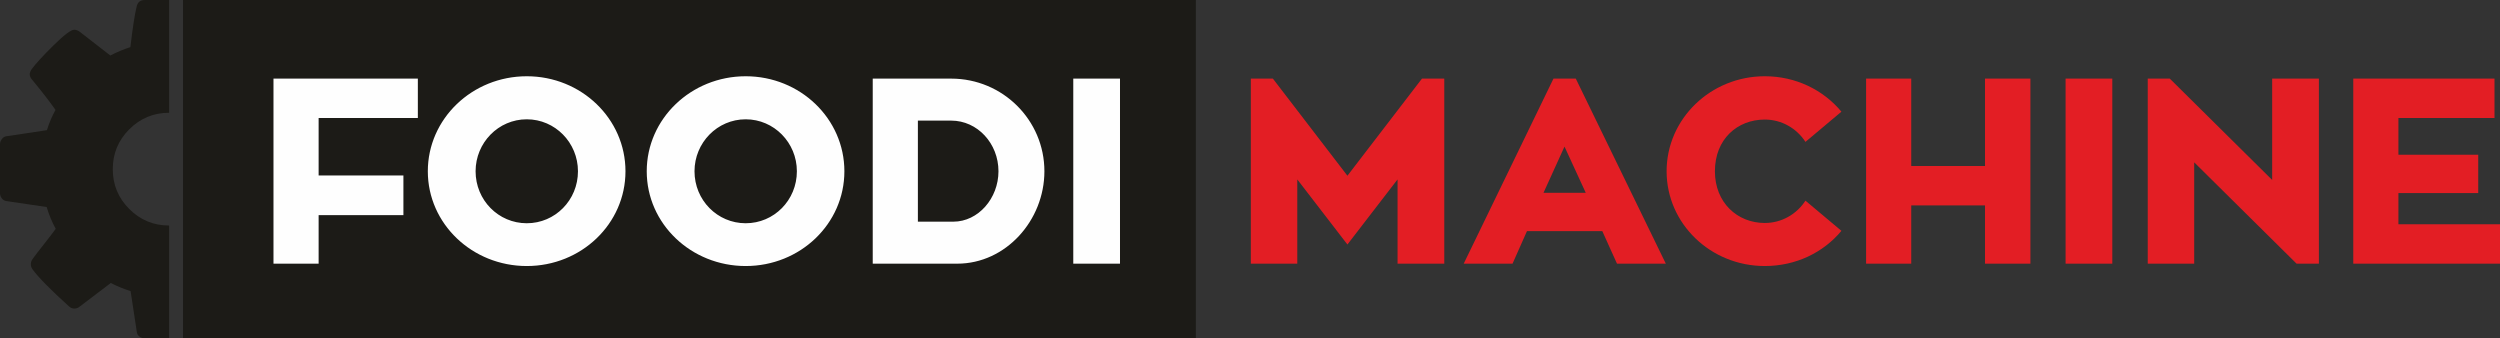 <?xml version="1.0" encoding="UTF-8"?>
<!DOCTYPE svg PUBLIC "-//W3C//DTD SVG 1.0//EN" "http://www.w3.org/TR/2001/REC-SVG-20010904/DTD/svg10.dtd">
<!-- Creator: CorelDRAW 2019 (64-Bit) -->
<svg xmlns="http://www.w3.org/2000/svg" xml:space="preserve" width="100%" height="100%" version="1.0" shape-rendering="geometricPrecision" text-rendering="geometricPrecision" image-rendering="optimizeQuality" fill-rule="evenodd" clip-rule="evenodd"
viewBox="0 0 16581.55 2243.7"
 xmlns:xlink="http://www.w3.org/1999/xlink"
 xmlns:xodm="http://www.corel.com/coreldraw/odm/2003">
 <rect x="0" y="0" width="16581.55" height="2243.7" fill="#333333" stroke="none"/>
 <g id="Layer_x0020_1">
  <g id="_2476815333136">
   <polygon fill="#1C1B17" points="1213.93,0.02 7931.74,0.02 7931.74,2243.69 1213.93,2243.69 "/>
   <path fill="#FEFEFE" fill-rule="nonzero" d="M2771.43 782.57l0 -261.14 -957.54 0 0 1227.38 299.45 0 0 -322.08 562.33 0 0 -262.89 -562.33 0 0 -381.27 658.09 0zm722.5 -276.81c-362.12,0 -656.34,282.03 -656.34,630.23 0,348.19 294.22,628.49 656.34,628.49 362.13,0 654.61,-280.3 654.61,-628.49 0,-348.2 -292.48,-630.23 -654.61,-630.23zm0 974.94c-188.02,0 -339.49,-153.2 -339.49,-344.71 0,-189.77 151.47,-344.71 339.49,-344.71 188.03,0 339.49,154.94 339.49,344.71 0,191.51 -151.46,344.71 -339.49,344.71zm1451.97 -974.94c-362.12,0 -656.34,282.03 -656.34,630.23 0,348.19 294.22,628.49 656.34,628.49 362.13,0 654.61,-280.3 654.61,-628.49 0,-348.2 -292.48,-630.23 -654.61,-630.23zm0 974.94c-188.02,0 -339.49,-153.2 -339.49,-344.71 0,-189.77 151.47,-344.71 339.49,-344.71 188.03,0 339.49,154.94 339.49,344.71 0,191.51 -151.46,344.71 -339.49,344.71zm1981.23 -344.71c0,-339.49 -276.82,-614.56 -618.05,-614.56l-520.55 0 0 1227.38 560.6 0c322.08,0 578,-287.26 578,-612.82zm-839.15 334.26l0 -670.27 221.1 0c174.1,0 313.38,151.47 313.38,336.01 0,179.32 -134.06,334.26 -299.45,334.26l-235.03 0zm1340.55 -948.82l-309.89 0 0 1227.38 309.89 0 0 -1227.38z"/>
   <path fill="#E31E24" fill-rule="nonzero" d="M9431.39 521.43l-494.44 644.16 -494.43 -644.16 -146.25 0 0 1227.38 308.16 0 0 -558.85 332.52 431.76 332.53 -431.76 0 558.85 309.89 0 0 -1227.38 -147.98 0zm1293.53 1227.38l323.82 0 -597.15 -1227.38 -147.98 0 -595.41 1227.38 323.82 0 95.75 -215.88 499.66 0 97.49 215.88zm-348.19 -776.47l141.02 306.41 -280.3 0 139.28 -306.41zm1328.36 506.62c-181.06,0 -330.78,-134.06 -330.78,-342.97 0,-214.14 149.72,-342.97 330.78,-342.97 111.42,0 210.66,57.45 269.85,147.98l238.51 -200.21c-120.12,-144.5 -302.92,-235.03 -508.36,-235.03 -358.64,0 -651.12,282.03 -651.12,630.23 0,348.19 292.48,628.49 651.12,628.49 205.44,0 388.24,-88.79 508.36,-233.29l-238.51 -200.21c-59.19,90.53 -158.43,147.98 -269.85,147.98zm1460.67 -957.53l0 579.74 -489.21 0 0 -579.74 -299.45 0 0 1227.38 299.45 0 0 -386.5 489.21 0 0 386.5 301.19 0 0 -1227.38 -301.19 0zm844.37 0l-309.89 0 0 1227.38 309.89 0 0 -1227.38zm1060.25 0l0 672.01 -678.97 -672.01 -146.25 0 0 1227.38 308.16 0 0 -672.01 678.97 672.01 147.99 0 0 -1227.38 -309.9 0zm837.41 966.23l0 -207.17 529.26 0 0 -254.18 -529.26 0 0 -243.74 637.2 0 0 -261.14 -936.65 0 0 1227.38 973.21 0 0 -261.15 -673.76 0z"/>
   <path fill="#1C1B17" fill-rule="nonzero" d="M1121.85 0l-162.14 0c-28.25,0 -45.78,13.63 -52.59,40.9 -12.66,48.67 -26.79,139.23 -42.36,271.68 -45.78,14.64 -90.09,33.13 -132.93,55.53l-201.58 -156.31c-12.67,-9.74 -25.32,-14.6 -37.98,-14.6 -21.42,0 -67.42,34.81 -138.04,104.45 -70.61,69.63 -118.53,121.97 -143.87,157.02 -8.78,12.65 -13.15,23.86 -13.15,33.6 0,11.69 4.87,23.37 14.61,35.05 65.23,78.89 117.35,146.07 156.3,201.6 -24.35,44.79 -43.34,89.59 -56.95,134.39l-271.71 40.88c-10.72,1.96 -19.96,8.3 -27.75,19.02 -7.82,10.7 -11.71,21.91 -11.71,33.57l0 324.3c0,12.67 3.89,24.08 11.69,34.32 7.8,10.22 18.01,16.34 30.68,18.27l267.33 39.45c13.63,47.71 33.58,95.89 59.89,144.57 -17.52,24.36 -43.82,58.68 -78.88,102.99 -35.05,44.33 -59.91,76.69 -74.5,97.15 -7.8,10.75 -11.69,21.92 -11.69,33.6 0,12.65 3.41,23.84 10.21,33.57 37.98,52.62 118.33,134.42 241.04,245.44 10.72,10.71 22.9,16.05 36.51,16.05 14.62,0 26.79,-4.36 36.52,-13.11l205.98 -156.33c39.96,20.46 83.77,38.48 131.48,54.08l40.9 268.75c0.99,12.65 6.59,23.12 16.79,31.42 10.23,8.3 22.17,12.4 35.8,12.4l162.1 0 0 -747.89c-103.21,-0.01 -191.34,-36.54 -264.37,-109.58 -73.02,-73.01 -109.55,-161.15 -109.55,-264.37 0,-103.24 36.51,-191.36 109.55,-264.4 73.04,-73.02 161.16,-109.55 264.37,-109.55l0 -747.91z"/>
  </g>
 </g>
</svg>
